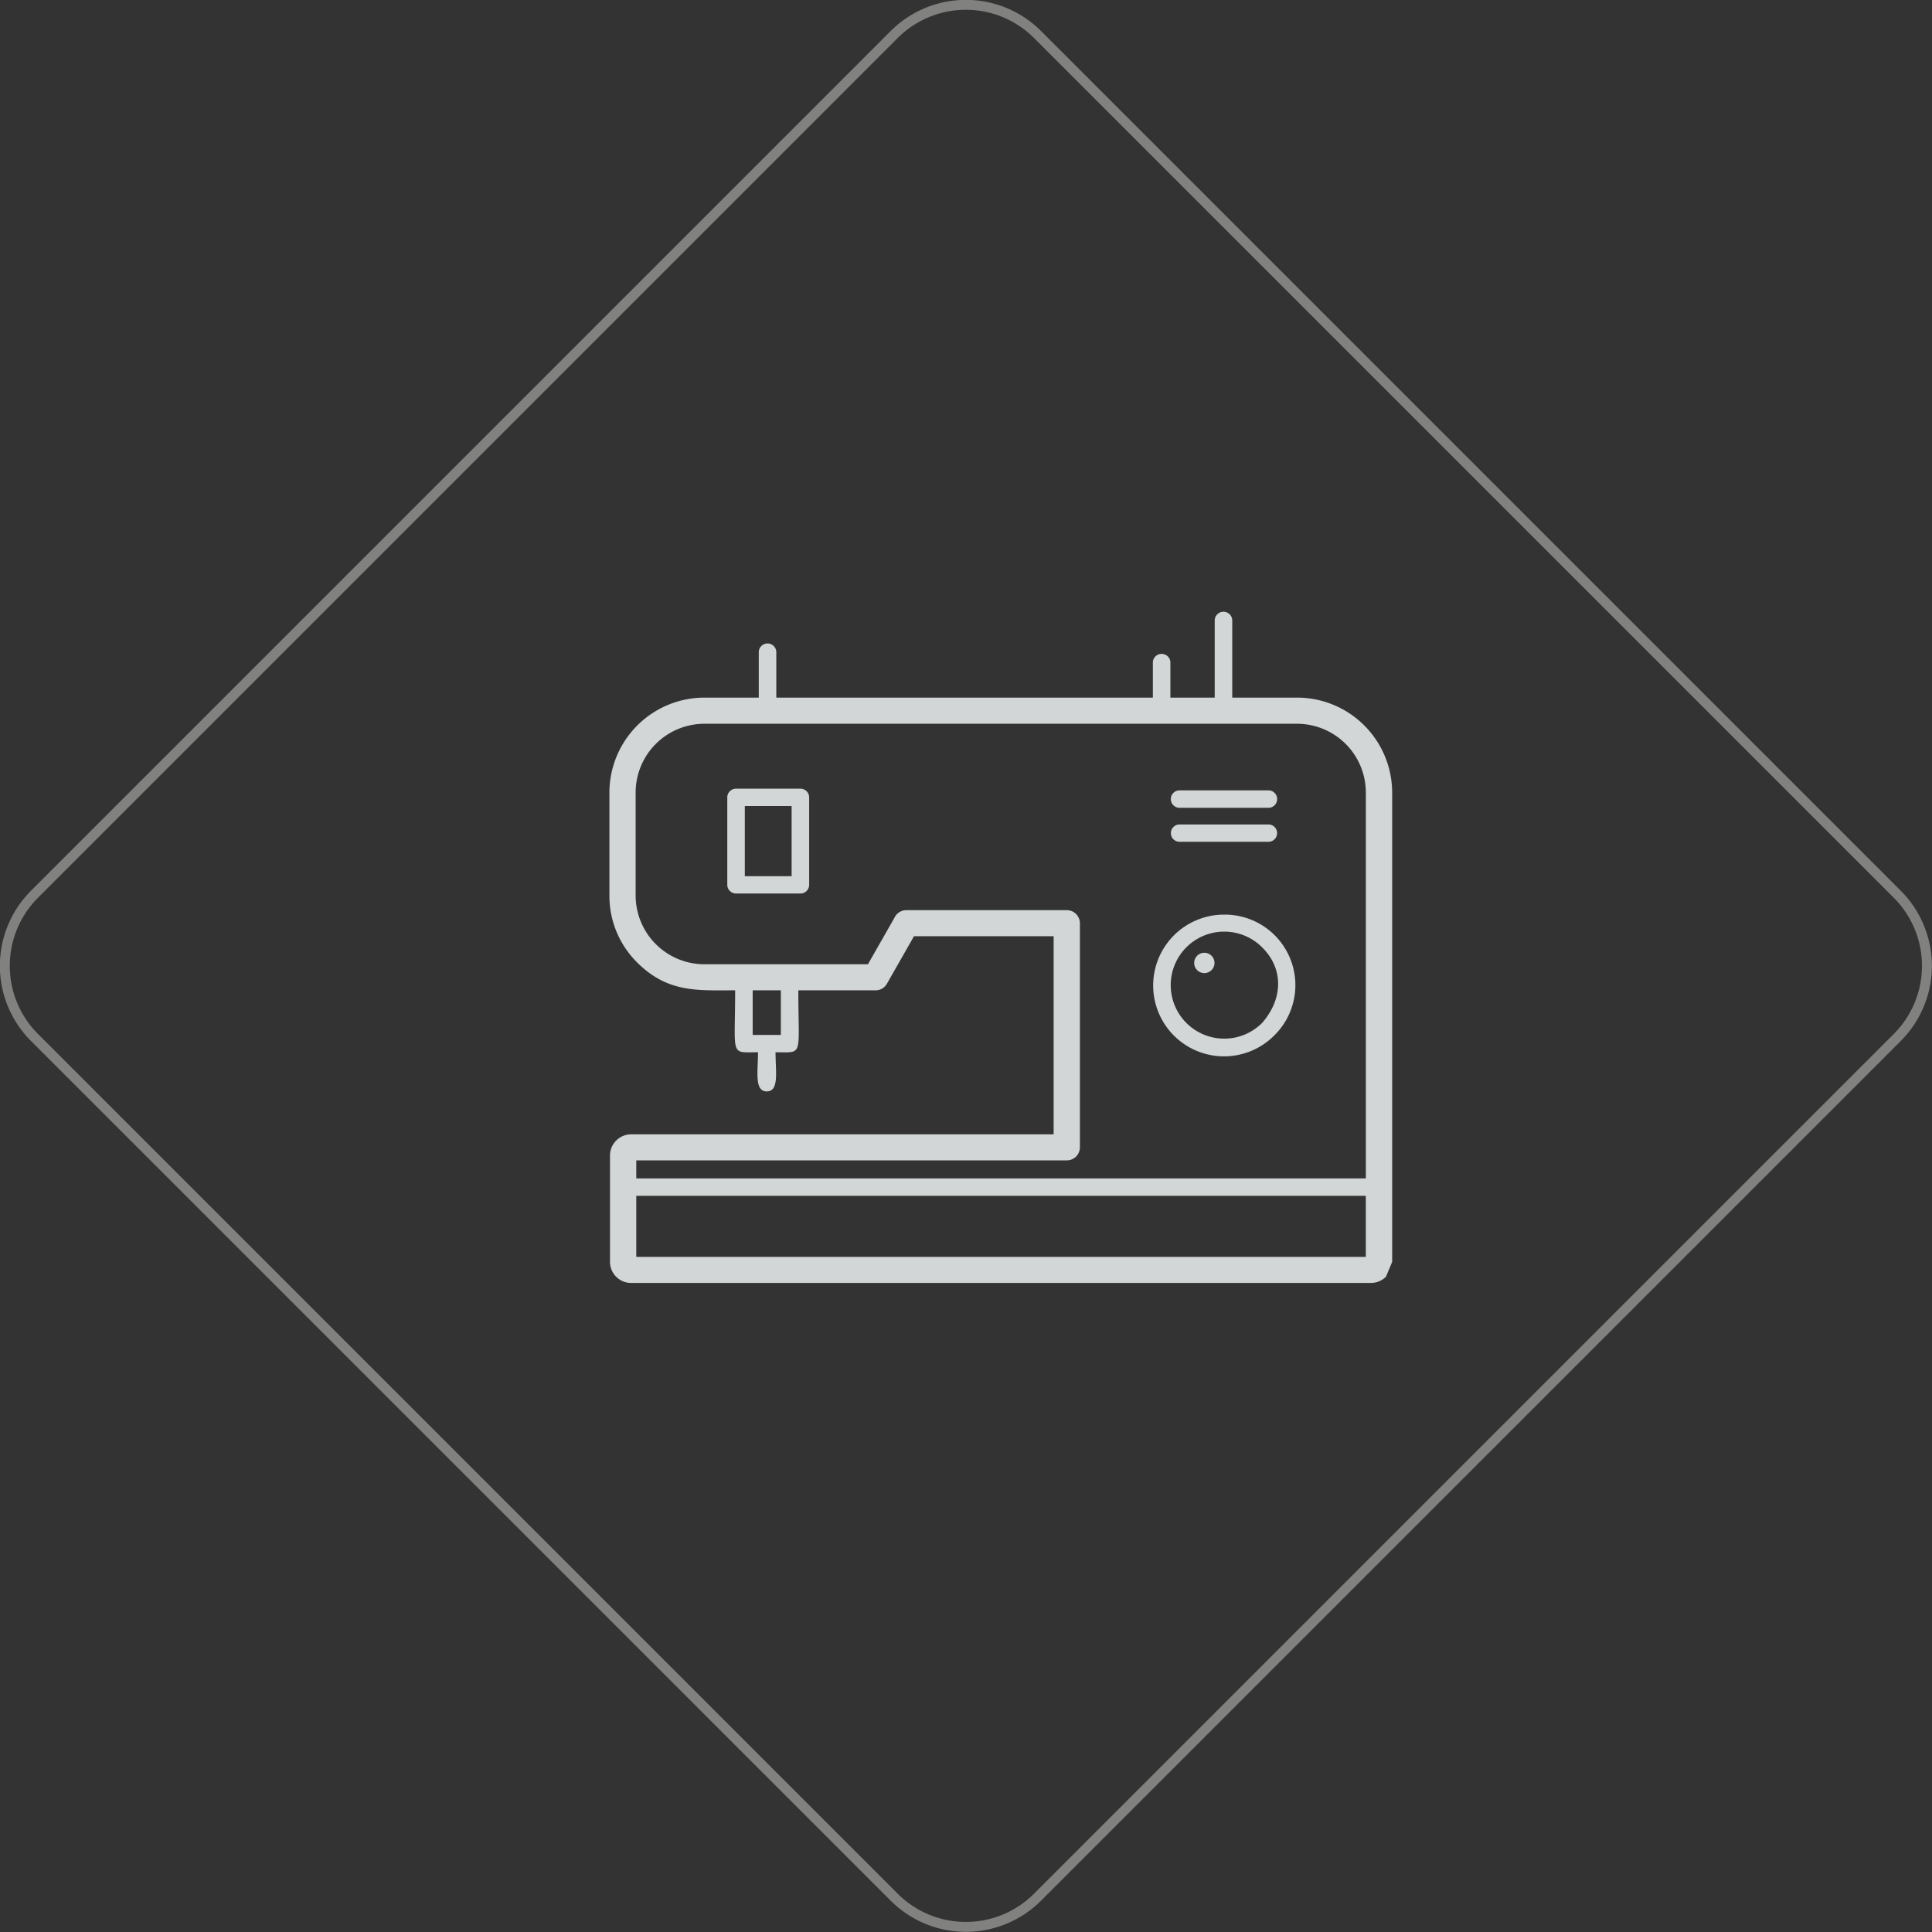 <svg id="Группа_2" data-name="Группа 2" xmlns="http://www.w3.org/2000/svg" width="194.969" height="194.97" viewBox="0 0 194.969 194.97">
  <rect x="0" y="0" width="194.969" height="194.97" fill="#333333" stroke="none"/>
  <defs>
    <style>
      .cls-1 {
        fill: #e60000;
        fill-opacity: 0;
        stroke: #fffffe;
        stroke-linejoin: round;
        stroke-width: 1px;
        opacity: 0.38;
      }

      .cls-1, .cls-2 {
        fill-rule: evenodd;
      }

      .cls-2 {
        fill: #d3d6d6;
      }
    </style>
  </defs>
  <path id="Shape_36_copy" data-name="Shape 36 copy" class="cls-1" d="M818.961,1905.74a10.223,10.223,0,0,1,0,14.46L732.2,2006.96a10.228,10.228,0,0,1-14.458,0l-86.758-86.76a10.221,10.221,0,0,1,0-14.46l86.758-86.76a10.228,10.228,0,0,1,14.458,0Z" transform="translate(-627.5 -1815.5)"/>
  <path class="cls-2" d="M691.2,1929.97h42.628v-19.99H719.735l-2.728,4.79a1.317,1.317,0,0,1-1.151.67h-7.792c0,6.78.563,6.25-2.3,6.25,0,1.94.388,3.95-.885,3.95s-0.884-2.01-.884-3.95c-2.868,0-2.306.53-2.306-6.25-3.792,0-6.776.27-9.869-2.79a9.468,9.468,0,0,1-2.821-6.73v-10.49a9.6,9.6,0,0,1,9.607-9.53h5.466v-4.58a0.885,0.885,0,0,1,1.77,0v4.58h38v-3.56a0.885,0.885,0,0,1,1.769,0v3.56h4.472v-7.78a0.885,0.885,0,0,1,1.77,0v7.78h6.531a9.6,9.6,0,0,1,9.607,9.53v47.42l-0.631,1.5h0a2.163,2.163,0,0,1-1.514.62H691.2a2.133,2.133,0,0,1-2.142-2.12V1932.1a2.145,2.145,0,0,1,2.142-2.13h0Zm57.836-18.32a1.025,1.025,0,0,0,0,2.05,1.025,1.025,0,0,0,0-2.05h0Zm-57.324,22.77h73.622v-38.99a6.944,6.944,0,0,0-6.953-6.89H698.6a6.943,6.943,0,0,0-6.953,6.89v10.49a6.944,6.944,0,0,0,6.953,6.89h16.488l2.663-4.67a1.319,1.319,0,0,1,1.216-.79h16.185a1.321,1.321,0,0,1,1.327,1.31v22.63a1.321,1.321,0,0,1-1.327,1.31H691.71v1.82h0Zm73.622,1.76H691.71v6.16h73.622v-6.16h0Zm-14.276-28.38a7.151,7.151,0,1,0,5.079,12.15h0a7.116,7.116,0,0,0-5.077-12.15h0Zm3.828,3.32a5.4,5.4,0,1,0,0,7.59h0c2.112-2.44,2.143-5.46,0-7.59h0Zm-8.351-10.67h8.97a0.875,0.875,0,0,0,0-1.75h-8.97a0.875,0.875,0,0,0,0,1.75h0Zm0-3.43h8.97a0.88,0.88,0,0,0,0-1.76h-8.97a0.88,0.88,0,0,0,0,1.76h0Zm-44.755-1.93a0.88,0.88,0,0,0-.885.88v8.82a0.88,0.88,0,0,0,.885.88h6.492a0.88,0.88,0,0,0,.885-0.88v-8.82a0.88,0.88,0,0,0-.885-0.88h-6.492Zm5.607,1.75h-4.723v7.08h4.723v-7.08h0Zm-1.09,18.6h-2.841v4.5H706.3v-4.5Z" transform="translate(-627.5 -1815.5)"/>
</svg>
